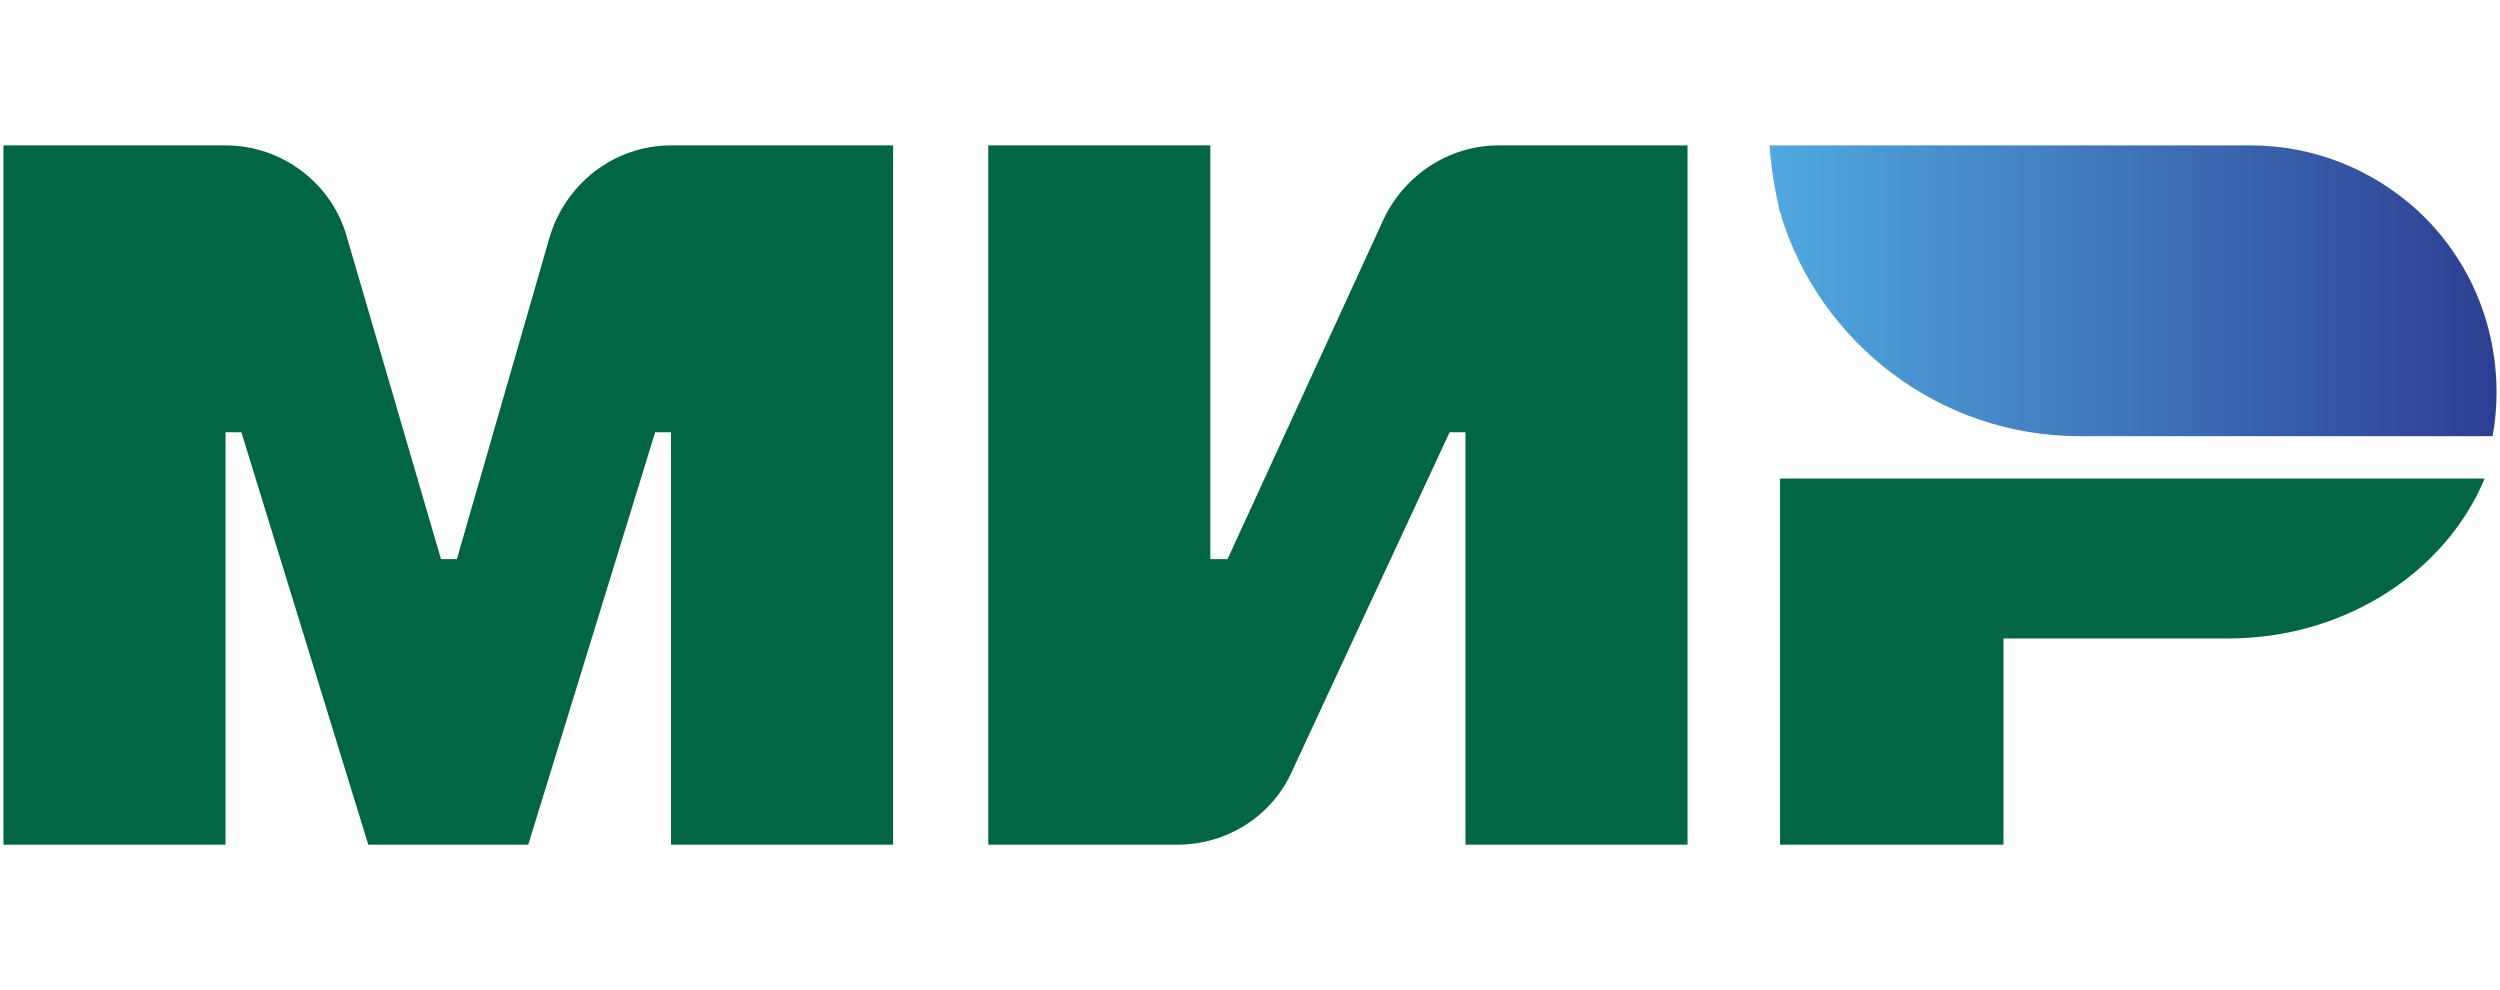 <?xml version="1.0" encoding="UTF-8"?> <!-- Creator: CorelDRAW 2021.5 --> <svg xmlns="http://www.w3.org/2000/svg" xmlns:xlink="http://www.w3.org/1999/xlink" xmlns:xodm="http://www.corel.com/coreldraw/odm/2003" xml:space="preserve" width="101px" height="40px" style="shape-rendering:geometricPrecision; text-rendering:geometricPrecision; image-rendering:optimizeQuality; fill-rule:evenodd; clip-rule:evenodd" viewBox="0 0 1886000 749000"> <defs> <style type="text/css"> <![CDATA[ .fil2 {fill:none} .fil1 {fill:#006644;fill-rule:nonzero} .fil0 {fill:url(#id0)} ]]> </style> <linearGradient id="id0" gradientUnits="userSpaceOnUse" x1="1336000" y1="220000" x2="1886000" y2="220000"> <stop offset="0" style="stop-opacity:1; stop-color:#50A9DF"></stop> <stop offset="1" style="stop-opacity:1; stop-color:#2D3E91"></stop> </linearGradient> </defs> <g id="Слой_x0020_1">  <g id="_1711984722400"> <g> <path class="fil0" d="M1571000 330000l312000 0c2000,-11000 3000,-22000 3000,-33000 0,-55000 -23000,-104000 -60000,-138000 -33000,-30000 -77000,-49000 -126000,-49000l-364000 0c1000,14000 3000,28000 6000,42000 1000,3000 1000,6000 2000,9000 1000,1000 1000,2000 1000,3000 30000,96000 120000,166000 226000,166000z"></path> <path class="fil1" d="M260000 180000l71000 243000 12000 0 70000 -243000c12000,-41000 49000,-70000 92000,-70000l168000 0 0 529000 -168000 0 0 -312000 -12000 0 -96000 312000 -121000 0 -96000 -312000 -12000 0 0 312000 -168000 0 0 -529000 168000 0c43000,0 81000,29000 92000,70000zm1084000 182000l0 277000 169000 0 0 -156000 170000 0c89000,0 165000,-51000 194000,-121000l-533000 0zm-300000 -196000l-118000 257000 -13000 0 0 -313000 -168000 0 0 529000 143000 0c38000,0 72000,-22000 87000,-56000l119000 -256000 12000 0 0 312000 168000 0 0 -529000 -143000 0c-37000,0 -71000,22000 -87000,56000z"></path> </g> <rect class="fil2" width="1886000" height="749000"></rect> </g> </g> </svg> 